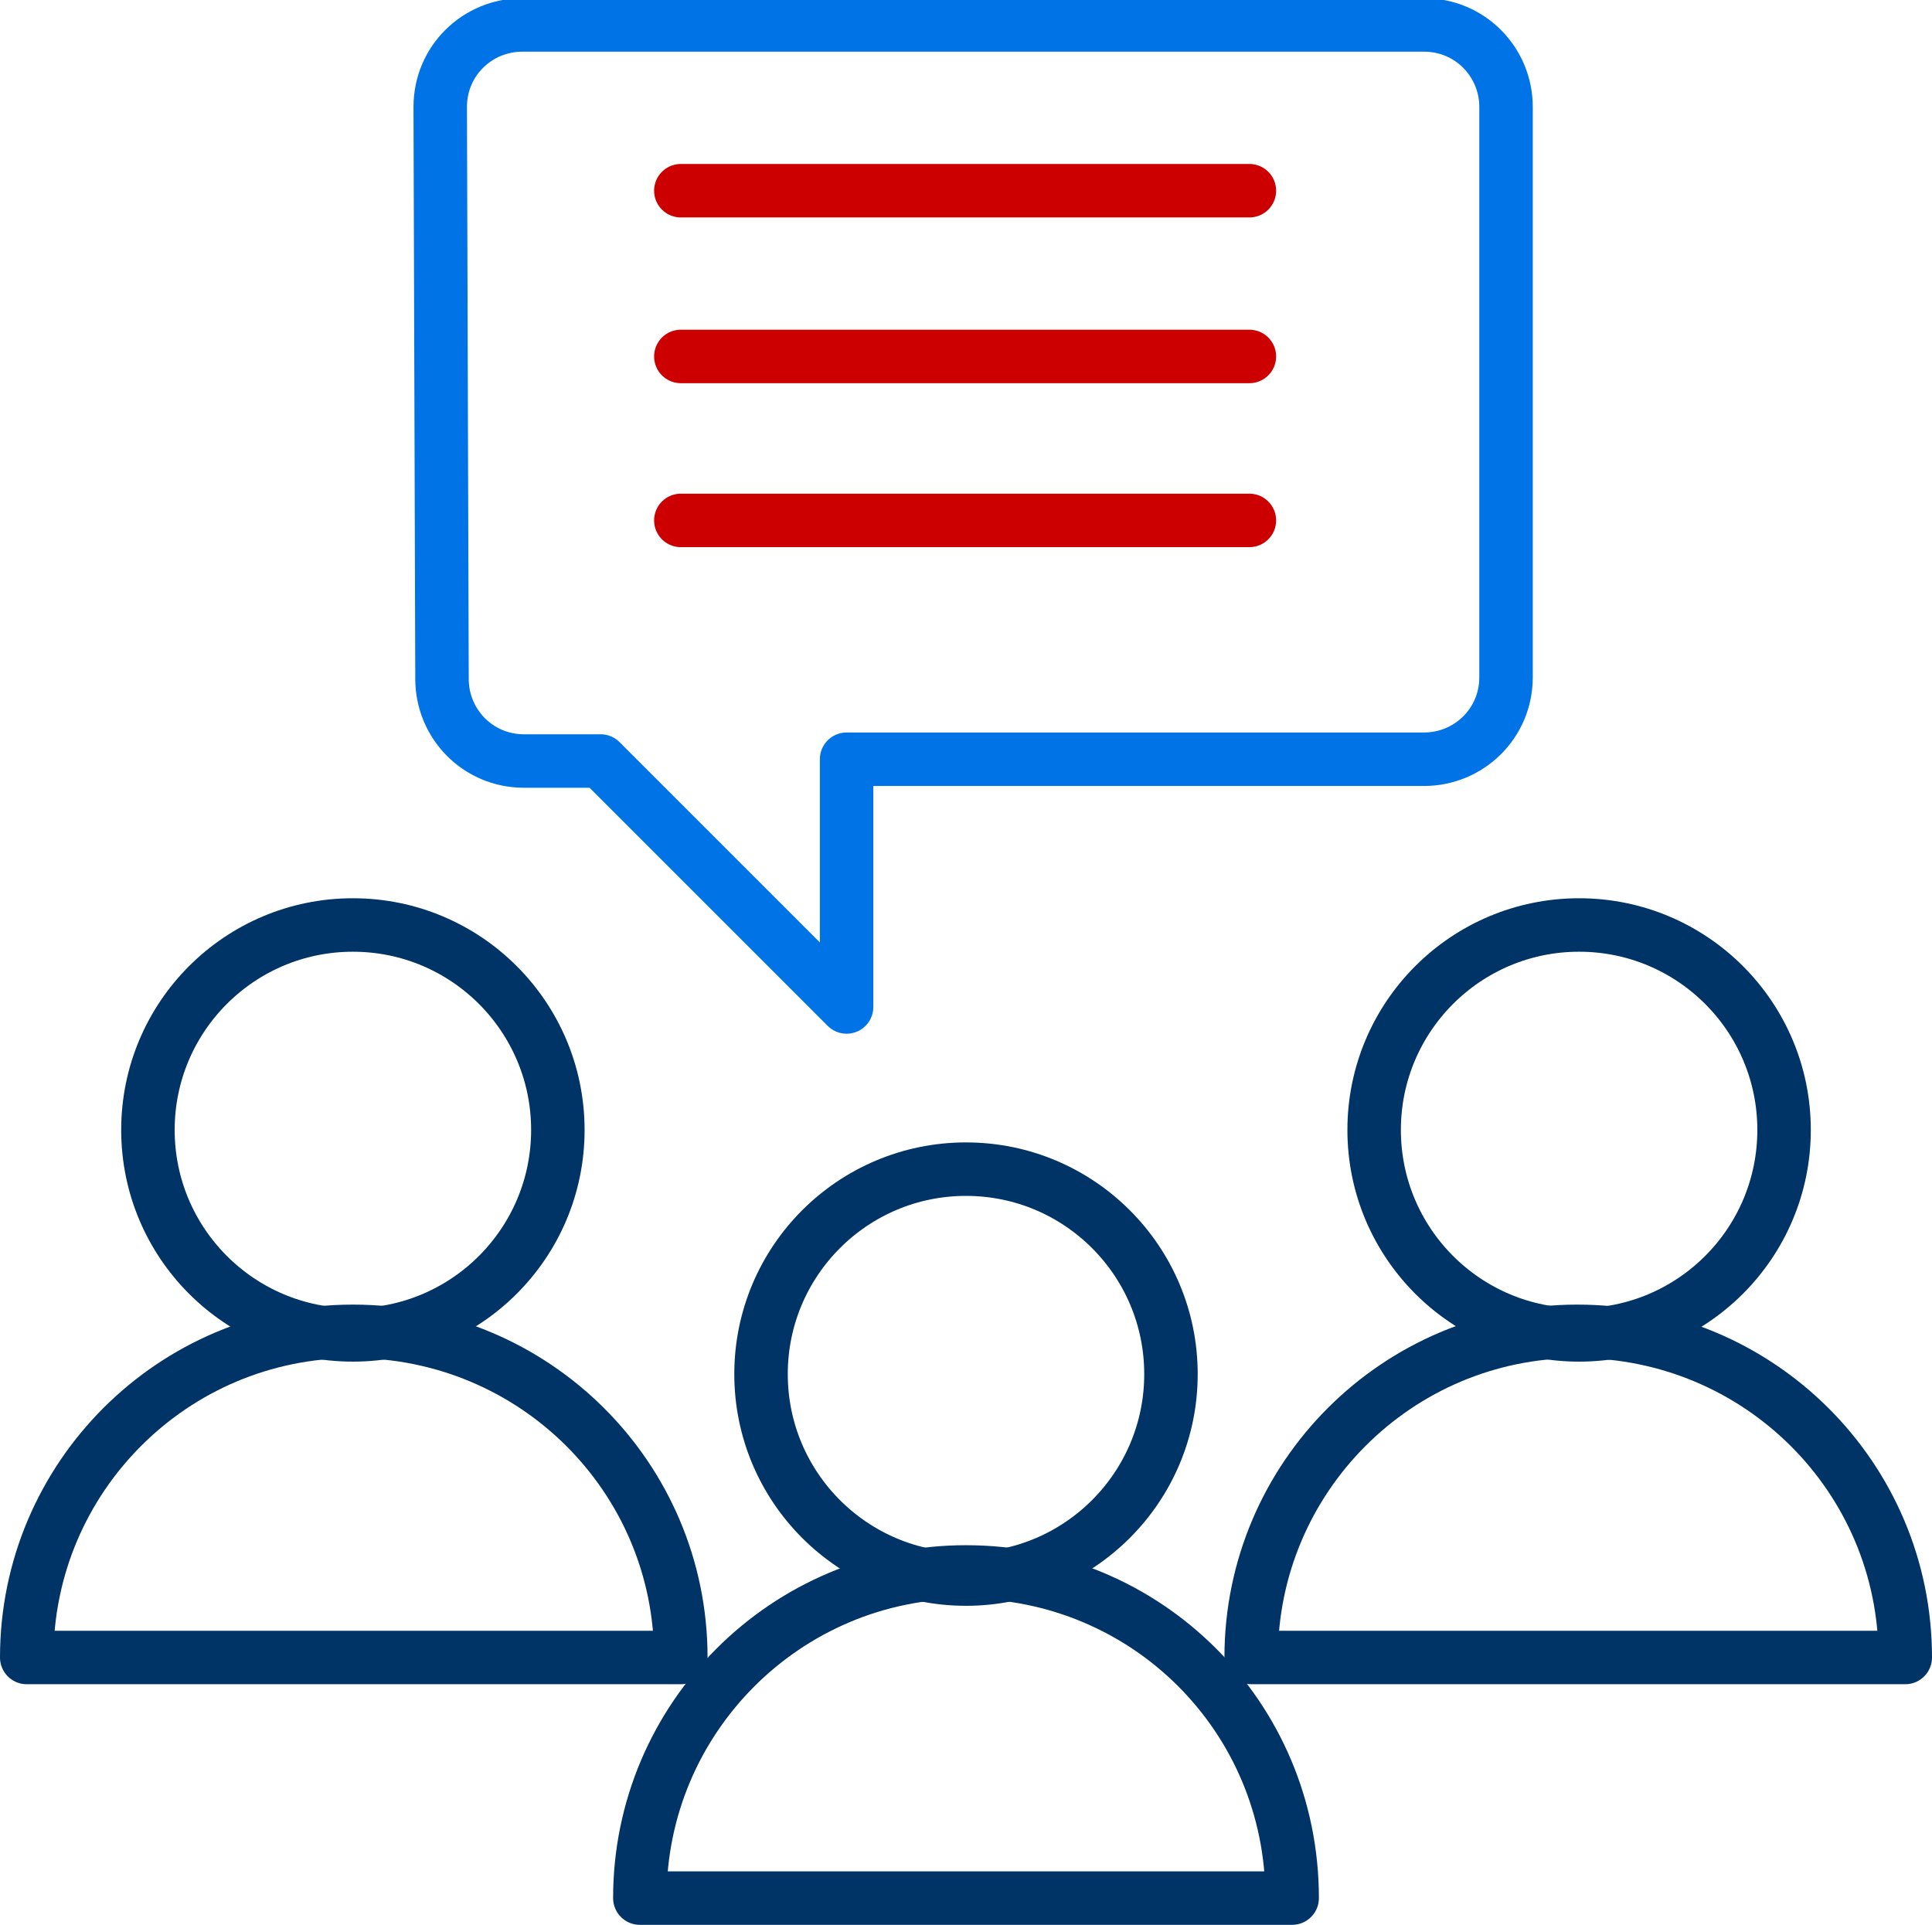 <?xml version="1.0" encoding="utf-8"?>
<!-- Generator: Adobe Illustrator 27.5.0, SVG Export Plug-In . SVG Version: 6.00 Build 0)  -->
<svg version="1.1" id="Layer_1" xmlns="http://www.w3.org/2000/svg" xmlns:xlink="http://www.w3.org/1999/xlink" x="0px" y="0px"
	 viewBox="0 0 108.4 108" style="enable-background:new 0 0 108.4 108;" xml:space="preserve">
<style type="text/css">
	.st0{fill:none;stroke:#0073E6;stroke-width:3;stroke-linecap:round;stroke-linejoin:round;stroke-miterlimit:10;}
	.st1{fill:none;stroke:#003366;stroke-width:3;stroke-linecap:round;stroke-linejoin:round;stroke-miterlimit:10;}
	.st2{fill:none;stroke:#CC0000;stroke-width:3;stroke-linecap:round;stroke-linejoin:round;stroke-miterlimit:10;}
	.st3{fill:none;stroke:#0073E6;stroke-width:3;stroke-linecap:round;stroke-linejoin:round;stroke-miterlimit:9.999;}
	.st4{fill:none;stroke:#003366;stroke-width:3;stroke-linejoin:round;stroke-miterlimit:10;}
	.st5{fill:none;stroke:#0073E6;stroke-width:3;stroke-linejoin:round;stroke-miterlimit:10;}
	.st6{fill:none;stroke:#CC0000;stroke-width:3;stroke-linejoin:round;stroke-miterlimit:10;}
	.st7{fill:none;stroke:#003366;stroke-width:3;stroke-miterlimit:10;}
</style>
<g id="Outline_Icons_00000029046210476634418090000008138072034323900069_">
	<g>
		<path class="st0" d="M24.8,38.1c0,2.5,2,4.6,4.6,4.6h4.3l13.8,13.8V42.6h32.4c2.5,0,4.6-2,4.6-4.6v-32c0-2.5-2-4.6-4.6-4.6H29.3
			c-2.5,0-4.6,2-4.6,4.6L24.8,38.1L24.8,38.1z"/>
		<circle class="st1" cx="88.6" cy="63.4" r="11.5"/>
		<path class="st1" d="M106.9,93H70.2c0-10.1,8.2-18.3,18.3-18.3C98.7,74.7,106.9,82.9,106.9,93z"/>
		<circle class="st1" cx="19.8" cy="63.4" r="11.5"/>
		<path class="st1" d="M38.2,93H1.5c0-10.1,8.2-18.3,18.3-18.3C30,74.7,38.2,82.9,38.2,93z"/>
		<circle class="st1" cx="54.2" cy="77.1" r="11.5"/>
		<path class="st1" d="M72.5,106.5H35.9c0-10.1,8.2-18.3,18.3-18.3S72.5,96.3,72.5,106.5z"/>
		<line class="st2" x1="38.2" y1="10.7" x2="70.1" y2="10.7"/>
		<line class="st2" x1="38.2" y1="20" x2="70.1" y2="20"/>
		<line class="st2" x1="38.2" y1="29.2" x2="70.1" y2="29.2"/>
	</g>
</g>
</svg>
